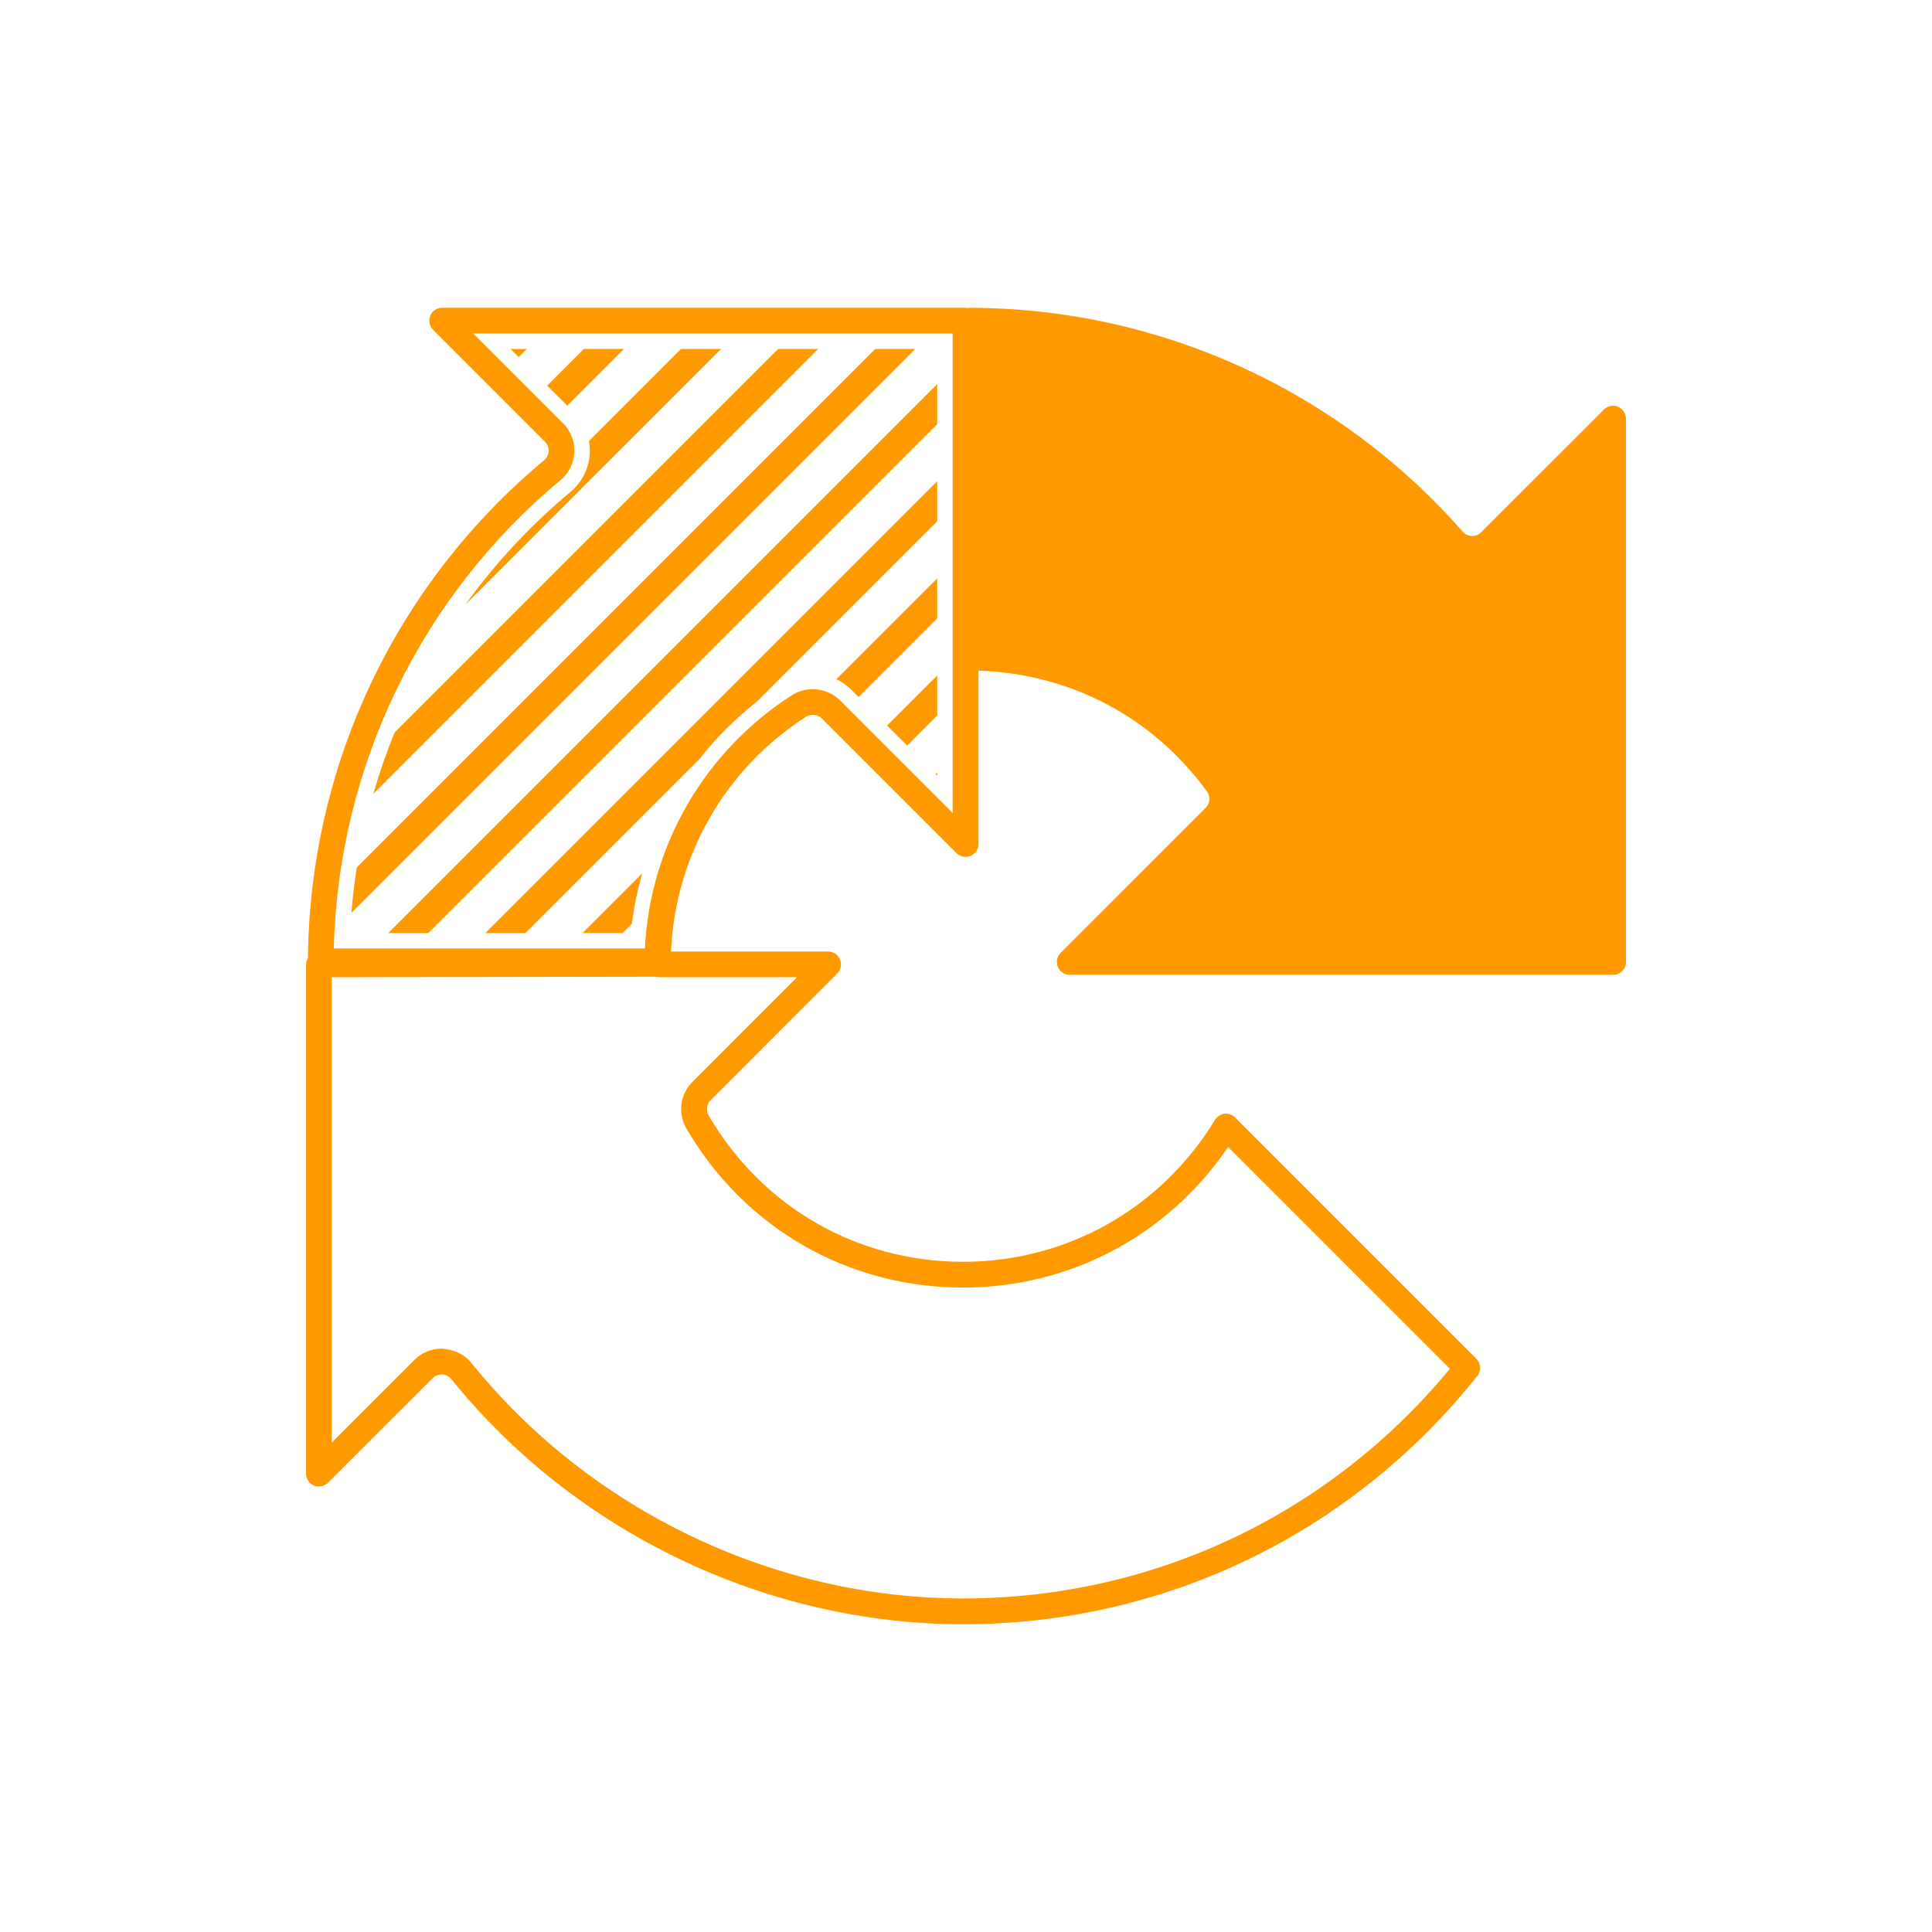<?xml version="1.0" encoding="utf-8"?>
<!-- Generator: Adobe Illustrator 16.0.0, SVG Export Plug-In . SVG Version: 6.00 Build 0)  -->
<!DOCTYPE svg PUBLIC "-//W3C//DTD SVG 1.1//EN" "http://www.w3.org/Graphics/SVG/1.1/DTD/svg11.dtd">
<svg version="1.1" id="Layer_1" xmlns="http://www.w3.org/2000/svg" xmlns:xlink="http://www.w3.org/1999/xlink" x="0px" y="0px"
	 width="75px" height="75px" viewBox="0 0 75 75" enable-background="new 0 0 75 75" xml:space="preserve">
<path fill="none" d="M-38.811,119.807c0.012,0.006,0.021-0.002,0.032,0.006l1.816,1.047l-0.006,0.012L-38.811,119.807z"/>
<g>
	<path fill="#FF9900" d="M62.81,15.789c-0.185-0.077-0.401-0.035-0.545,0.108l-4.77,4.768c-0.091,0.091-0.213,0.142-0.359,0.142
		c-0.138-0.005-0.264-0.065-0.354-0.167c-4.841-5.523-11.827-8.691-19.168-8.691c-0.022,0-0.042,0.01-0.063,0.013
		c-0.023-0.003-0.044-0.014-0.068-0.014H17.165c-0.202,0-0.385,0.122-0.462,0.309c-0.078,0.187-0.035,0.402,0.108,0.545l4.343,4.343
		c0.097,0.097,0.149,0.231,0.143,0.368c-0.006,0.138-0.071,0.268-0.176,0.355c-5.758,4.795-9.093,11.833-9.167,19.326
		c-0.042,0.073-0.073,0.154-0.073,0.245v19.766c0,0.202,0.122,0.385,0.309,0.462c0.188,0.077,0.401,0.035,0.545-0.108l4.06-4.059
		c0.092-0.093,0.215-0.144,0.371-0.144c0,0,0.001,0,0.001,0c0.139,0.008,0.269,0.074,0.356,0.184
		c4.806,5.956,12.232,9.513,19.864,9.513c7.812,0,15.087-3.514,19.963-9.64c0.158-0.199,0.142-0.485-0.038-0.665l-9.367-9.367
		c-0.109-0.109-0.264-0.165-0.413-0.143c-0.152,0.018-0.288,0.105-0.367,0.236c-2.1,3.449-5.755,5.509-9.777,5.509
		c-4.113,0-7.806-2.124-9.879-5.683c-0.112-0.191-0.08-0.435,0.078-0.592l4.914-4.916c0.143-0.143,0.186-0.358,0.108-0.545
		s-0.26-0.309-0.462-0.309h-6.099c0.165-3.703,2.093-7.09,5.24-9.113c0.193-0.123,0.454-0.094,0.613,0.065l5.229,5.229
		c0.144,0.144,0.358,0.187,0.545,0.108c0.187-0.077,0.309-0.26,0.309-0.462v-6.729c3.549,0.111,6.768,1.795,8.87,4.688
		c0.144,0.195,0.122,0.462-0.049,0.634l-5.631,5.63c-0.143,0.143-0.186,0.358-0.108,0.545c0.077,0.187,0.26,0.309,0.462,0.309
		h21.092c0.276,0,0.5-0.224,0.5-0.5V16.251C63.118,16.049,62.996,15.867,62.81,15.789z M26.878,42
		c-0.479,0.479-0.576,1.22-0.235,1.804c2.254,3.869,6.27,6.179,10.743,6.179c4.163,0,7.964-2.028,10.289-5.457l8.61,8.61
		c-4.681,5.672-11.543,8.916-18.899,8.916c-7.333,0-14.467-3.417-19.085-9.141c-0.264-0.328-0.658-0.53-1.159-0.556
		c-0.398,0-0.773,0.155-1.055,0.437l-3.206,3.205v-18.06l12.525-0.021c0.083,0.014,0.167,0.021,0.252,0.021h5.281L26.878,42z
		 M36.982,31.56l-4.376-4.376c-0.482-0.483-1.277-0.571-1.859-0.2c-3.402,2.187-5.513,5.836-5.713,9.836H12.958
		c0.178-7.055,3.369-13.658,8.804-18.185c0.32-0.268,0.515-0.661,0.534-1.08c0.018-0.417-0.141-0.825-0.435-1.119l-3.489-3.489
		h18.61V31.56z"/>
	<polygon fill="#FF9900" points="35.216,28.943 36.383,27.776 36.383,26.221 34.438,28.166 	"/>
	<polygon fill="#FF9900" points="16.628,36.221 36.383,16.466 36.383,14.91 15.072,36.221 	"/>
	<path fill="#FF9900" d="M20.398,36.221l6.759-6.76c0.642-0.824,1.394-1.569,2.23-2.229l6.995-6.995v-1.556l-17.54,17.54H20.398z"/>
	<polygon fill="#FF9900" points="36.383,30.111 36.383,29.991 36.322,30.051 	"/>
	<path fill="#FF9900" d="M33.031,26.76l0.3,0.299l3.052-3.053V22.45l-3.916,3.916C32.673,26.464,32.865,26.595,33.031,26.76z"/>
	<path fill="#FF9900" d="M24.168,36.221l0.362-0.363c0.082-0.665,0.219-1.316,0.399-1.953l-2.317,2.316H24.168z"/>
	<path fill="#FF9900" d="M13.642,35.437l21.888-21.889h-1.555L13.851,33.672C13.758,34.256,13.691,34.845,13.642,35.437z"/>
	<path fill="#FF9900" d="M22.896,17.585c-0.027,0.586-0.301,1.137-0.75,1.512c-1.559,1.297-2.924,2.772-4.084,4.38l9.928-9.929
		h-1.555l-3.573,3.574C22.889,17.273,22.902,17.428,22.896,17.585z"/>
	<path fill="#FF9900" d="M14.493,30.814L31.76,13.548h-1.555L15.318,28.435C15.001,29.212,14.727,30.006,14.493,30.814z"/>
	<polygon fill="#FF9900" points="24.219,13.548 22.664,13.548 21.242,14.97 22.021,15.748 	"/>
	<polygon fill="#FF9900" points="20.135,13.862 20.45,13.548 19.82,13.548 	"/>
</g>
</svg>
